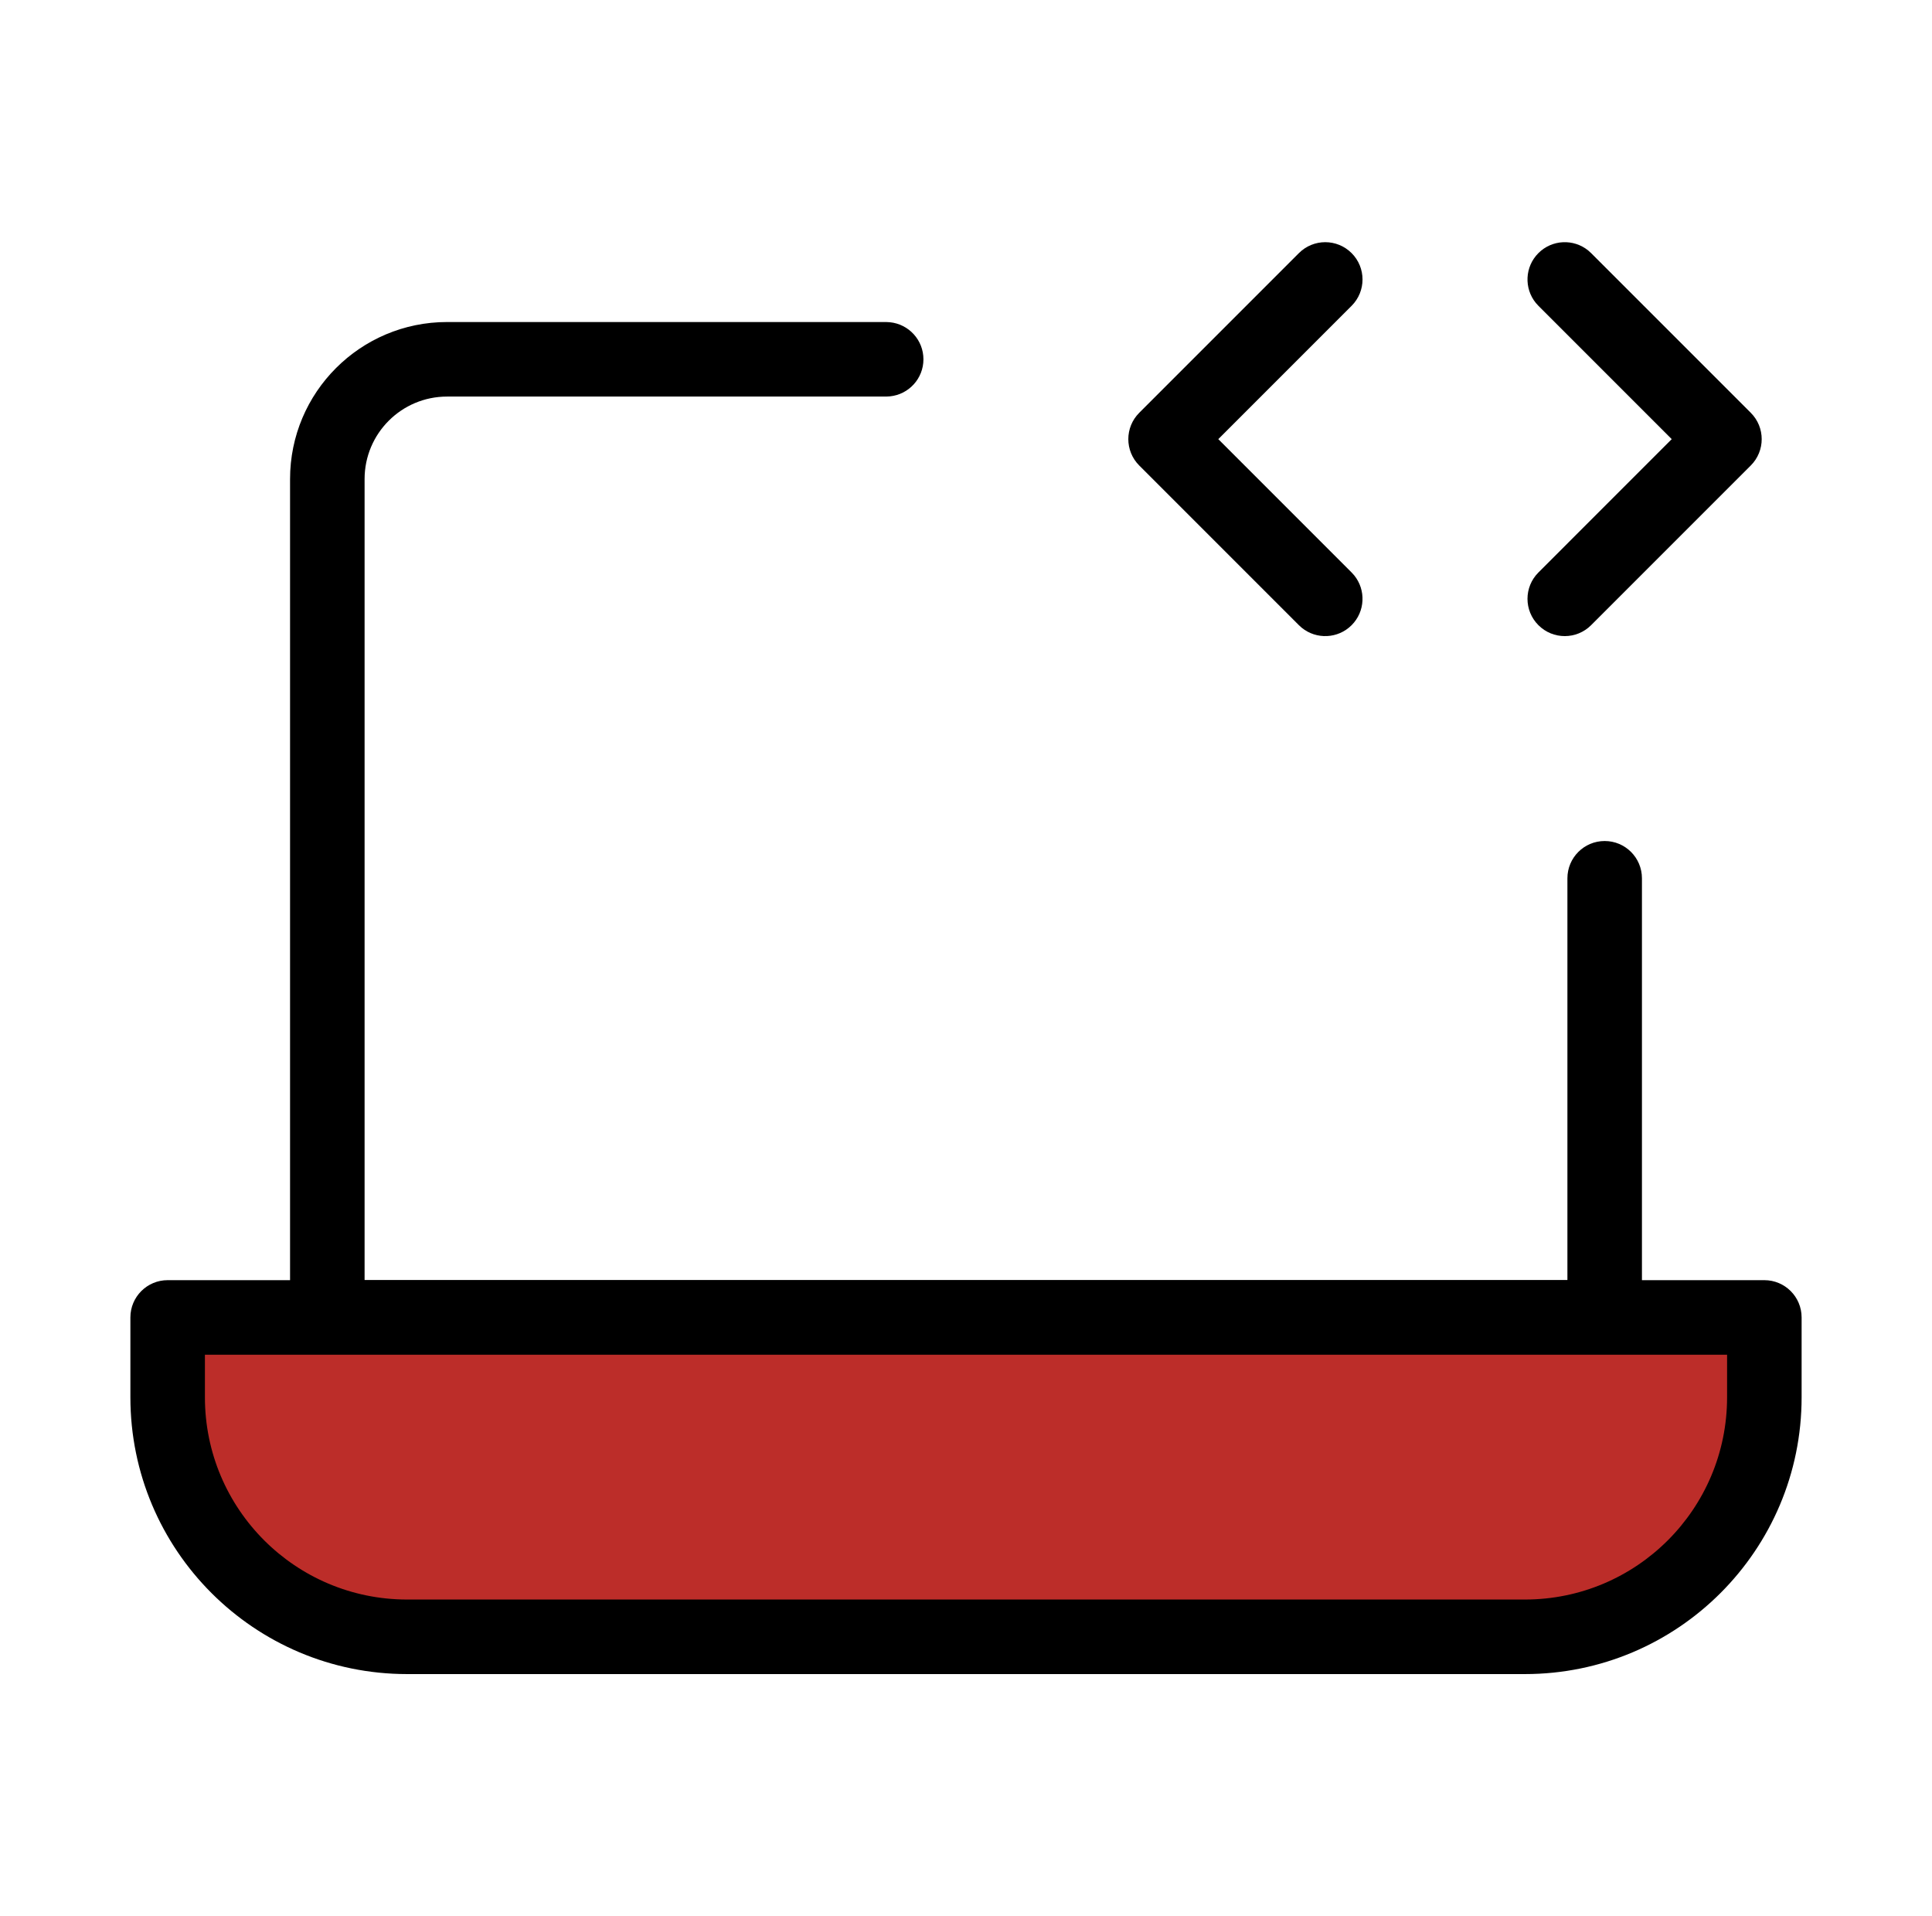 <svg xmlns="http://www.w3.org/2000/svg" fill="none" viewBox="0 0 121 120" height="120" width="121">
<path fill="black" d="M18.166 30C18.166 24.569 22.569 20.166 28 20.166H55.5L55.738 20.18C56.915 20.299 57.834 21.292 57.834 22.5C57.834 23.708 56.915 24.701 55.738 24.82L55.5 24.834H28C25.146 24.834 22.834 27.146 22.834 30V80.166H98.166V55C98.166 53.711 99.211 52.666 100.5 52.666C101.789 52.666 102.834 53.711 102.834 55V82.5C102.834 83.789 101.789 84.834 100.5 84.834H20.5C19.211 84.834 18.166 83.789 18.166 82.5V30Z"></path>
<path fill="#BC2D29" d="M10.5 82.5H110.5V87.5C110.5 95.784 103.784 102.5 95.5 102.5H25.5C17.216 102.5 10.5 95.784 10.5 87.5V82.5Z"></path>
<path fill="black" d="M108.166 84.834H12.834V87.5C12.834 94.496 18.504 100.166 25.5 100.166H95.5C102.496 100.166 108.166 94.496 108.166 87.5V84.834ZM112.834 87.5C112.834 97.073 105.073 104.834 95.5 104.834H25.5C15.927 104.834 8.166 97.073 8.166 87.5V82.5C8.166 81.211 9.211 80.166 10.5 80.166H110.5C111.789 80.166 112.834 81.211 112.834 82.5V87.5Z"></path>
<path fill="black" d="M81.35 15.85C82.261 14.938 83.739 14.938 84.65 15.85C85.562 16.761 85.562 18.239 84.65 19.151L76.301 27.5L84.65 35.85L84.811 36.027C85.558 36.944 85.504 38.296 84.65 39.151C83.796 40.005 82.444 40.058 81.527 39.311L81.35 39.151L71.35 29.151C70.438 28.239 70.438 26.761 71.35 25.85L81.35 15.85Z"></path>
<path fill="black" d="M96.35 15.85C97.204 14.995 98.556 14.942 99.473 15.689L99.65 15.85L109.65 25.85C110.562 26.761 110.562 28.239 109.65 29.15L99.65 39.15C98.739 40.062 97.261 40.062 96.35 39.15C95.438 38.239 95.438 36.761 96.35 35.85L104.699 27.5L96.35 19.15L96.189 18.973C95.442 18.056 95.495 16.704 96.35 15.85Z"></path>
</svg>

